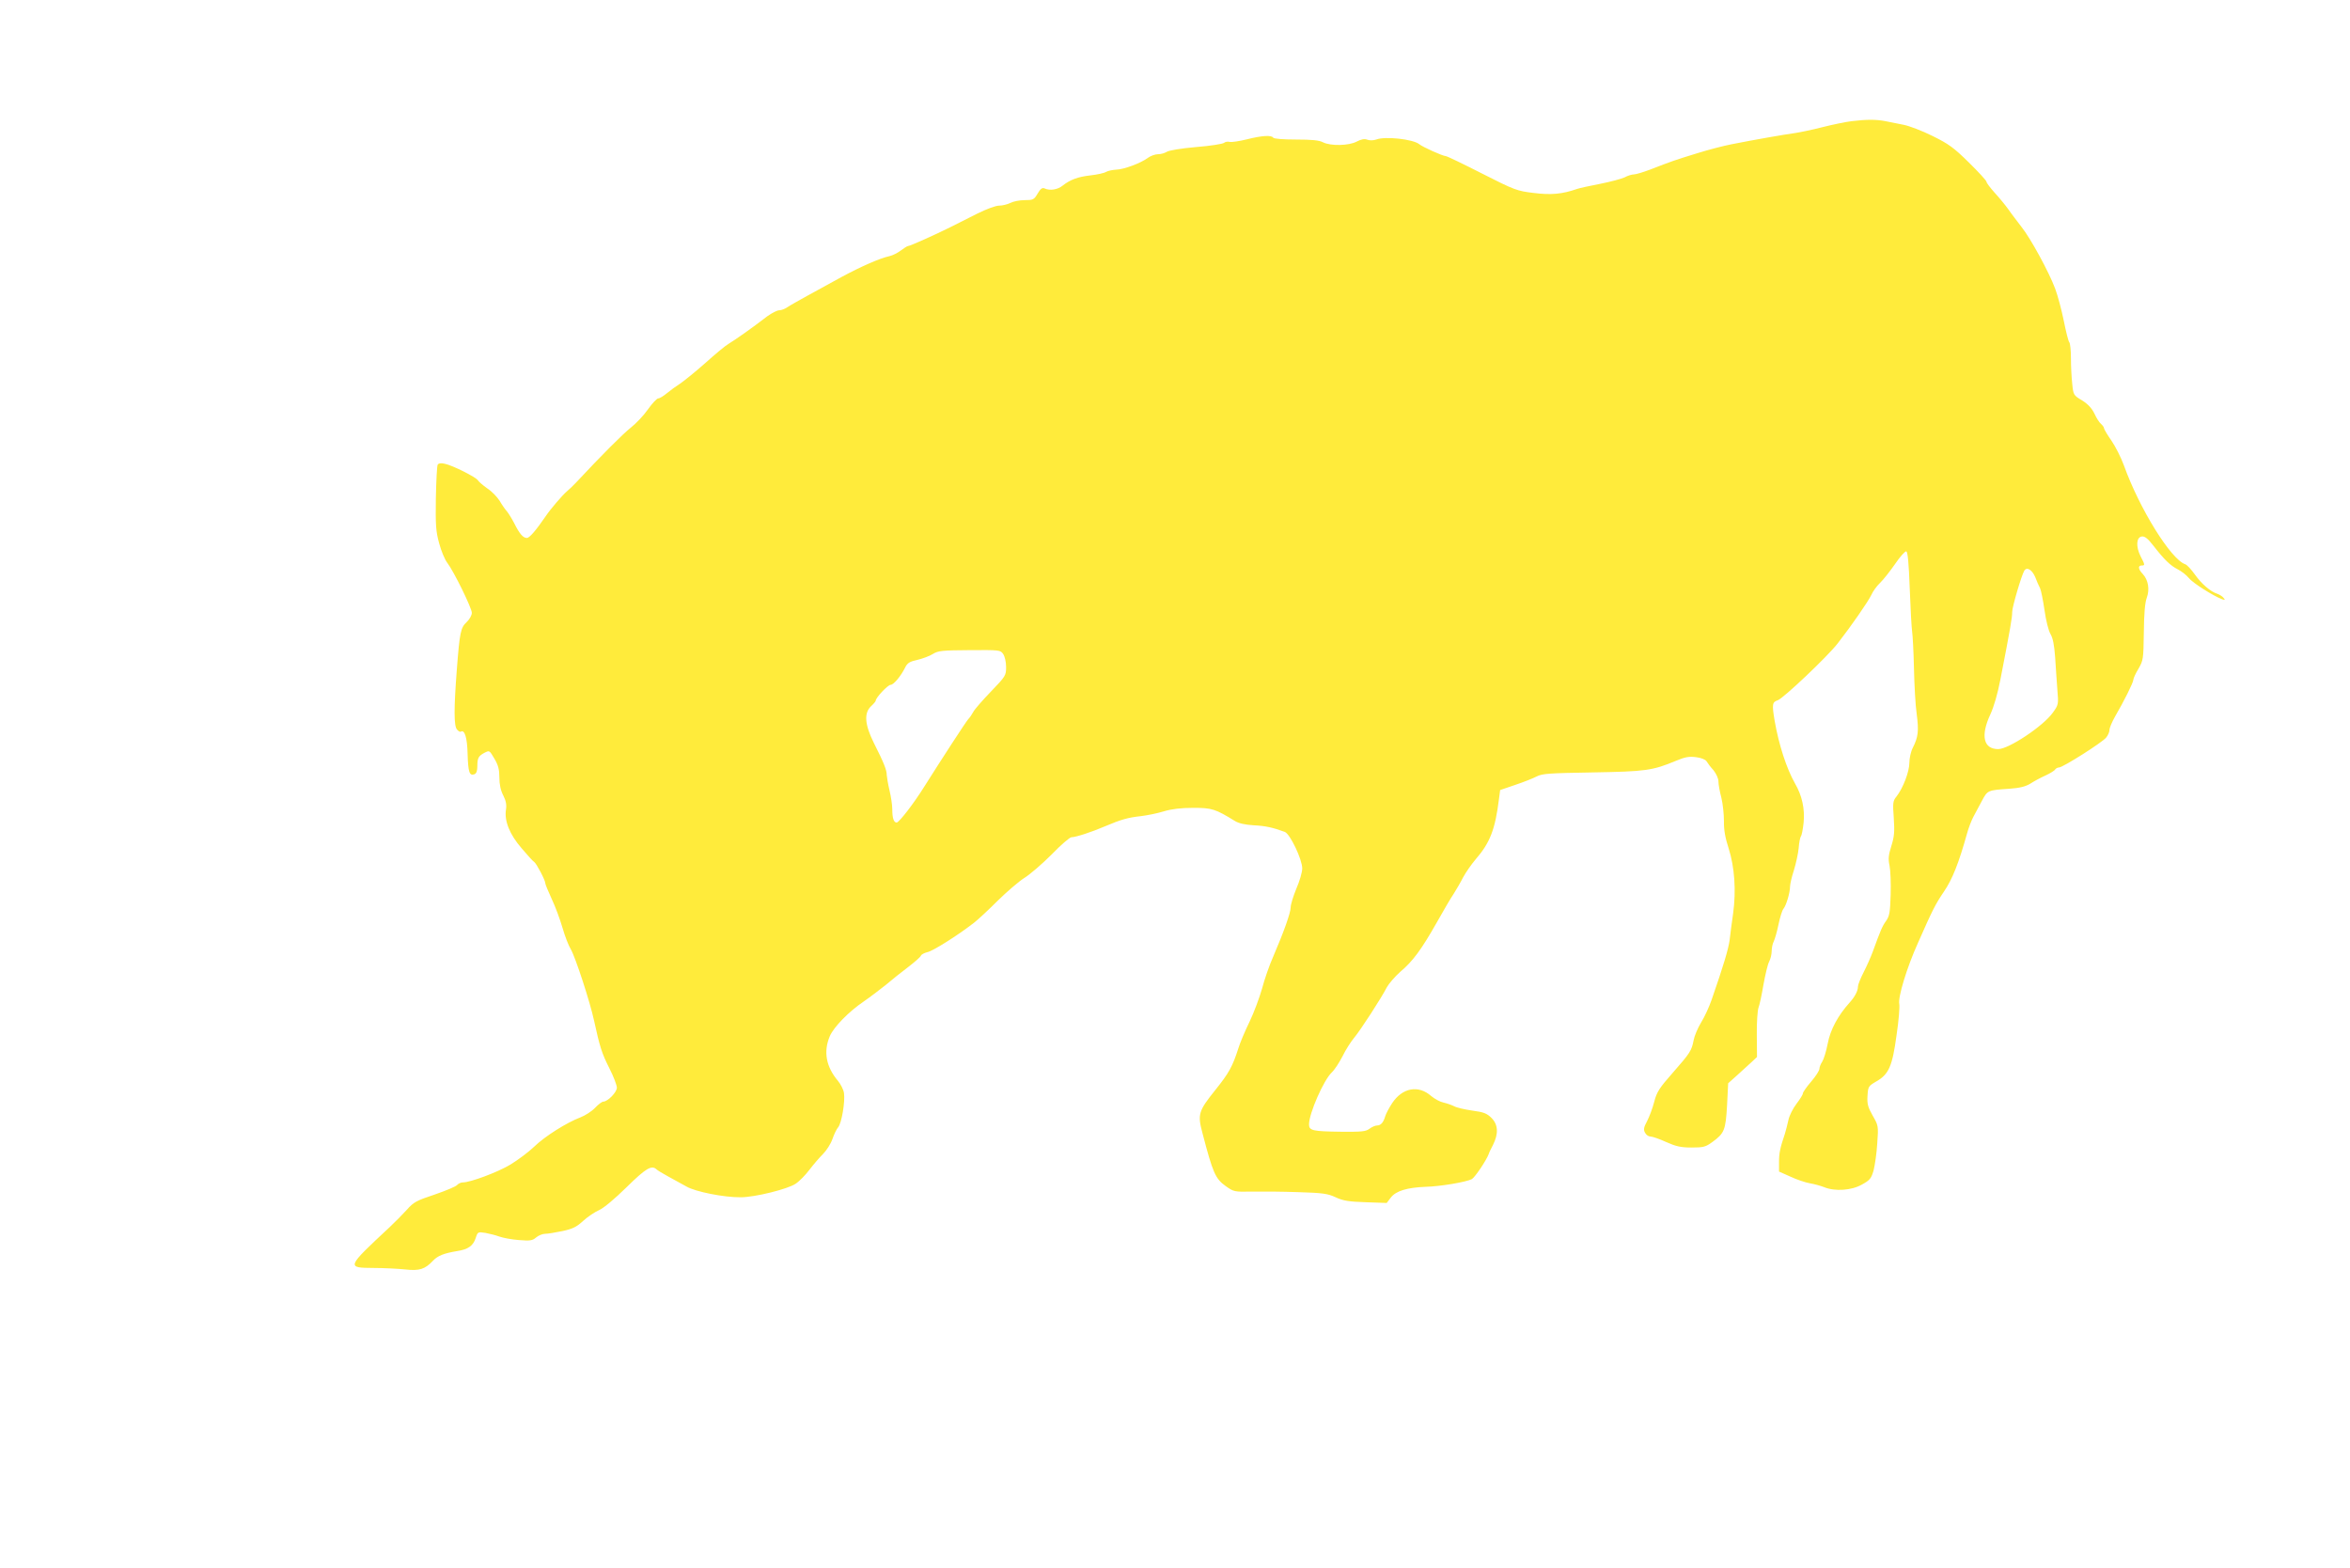 <?xml version="1.0" standalone="no"?>
<!DOCTYPE svg PUBLIC "-//W3C//DTD SVG 20010904//EN"
 "http://www.w3.org/TR/2001/REC-SVG-20010904/DTD/svg10.dtd">
<svg version="1.0" xmlns="http://www.w3.org/2000/svg"
 width="1280pt" height="854pt" viewBox="0 0 1280 854"
 preserveAspectRatio="xMidYMid meet">
<g transform="translate(0,854) scale(0.1,-0.1)"
fill="#ffeb3b" stroke="none">
<path d="M10085 7880 c-33 -4 -105 -19 -160 -33 -55 -14 -122 -28 -150 -32
-53 -7 -219 -36 -345 -61 -41 -8 -127 -30 -190 -50 -117 -36 -132 -41 -253
-88 -37 -14 -77 -26 -88 -26 -11 0 -34 -7 -50 -16 -17 -8 -77 -24 -132 -35
-56 -11 -113 -23 -127 -28 -80 -28 -141 -34 -236 -22 -91 11 -103 15 -282 106
-102 52 -191 95 -198 95 -15 0 -125 49 -144 65 -34 27 -186 44 -234 25 -15 -5
-35 -6 -48 -1 -16 6 -33 3 -58 -10 -43 -23 -142 -25 -184 -4 -20 11 -61 15
-147 15 -68 0 -120 4 -124 10 -9 15 -61 12 -144 -9 -40 -10 -82 -16 -92 -14
-11 3 -25 1 -32 -5 -7 -6 -76 -17 -153 -23 -80 -7 -147 -18 -159 -26 -11 -7
-32 -13 -48 -13 -15 0 -40 -9 -55 -20 -39 -29 -131 -63 -172 -64 -19 -1 -44
-6 -55 -12 -11 -7 -49 -15 -84 -19 -70 -8 -111 -23 -153 -56 -27 -22 -70 -29
-99 -15 -12 5 -22 -2 -37 -28 -20 -34 -25 -36 -71 -36 -27 0 -62 -7 -77 -15
-16 -8 -44 -15 -62 -15 -19 0 -70 -19 -120 -44 -48 -24 -114 -57 -147 -74 -76
-38 -218 -102 -229 -102 -4 0 -22 -11 -39 -24 -18 -14 -45 -27 -62 -31 -52
-11 -156 -57 -260 -113 -55 -30 -139 -76 -186 -102 -47 -26 -97 -54 -110 -63
-13 -9 -33 -17 -45 -17 -11 0 -40 -15 -64 -32 -87 -67 -170 -125 -212 -151
-16 -9 -73 -56 -126 -104 -53 -47 -115 -97 -137 -112 -22 -14 -55 -38 -73 -53
-18 -15 -39 -28 -47 -28 -7 0 -33 -27 -56 -60 -23 -33 -65 -77 -93 -99 -42
-33 -160 -151 -300 -301 -13 -14 -34 -34 -47 -45 -26 -22 -91 -98 -117 -137
-52 -76 -88 -118 -102 -118 -21 0 -40 22 -69 80 -13 25 -31 54 -40 65 -10 11
-28 37 -40 58 -13 20 -42 51 -67 67 -24 17 -47 37 -51 44 -10 17 -137 81 -180
90 -20 5 -34 3 -39 -5 -4 -7 -8 -89 -10 -183 -2 -147 0 -180 18 -245 11 -42
31 -89 44 -106 36 -47 134 -247 134 -273 0 -13 -13 -36 -28 -50 -33 -31 -38
-54 -54 -262 -16 -208 -16 -304 1 -323 7 -9 17 -15 21 -12 21 13 35 -33 37
-123 3 -98 10 -119 37 -109 11 4 16 19 16 44 0 44 6 55 37 72 30 15 28 16 57
-33 20 -34 26 -58 26 -101 0 -37 7 -70 21 -97 15 -29 19 -52 15 -77 -10 -62
20 -136 85 -211 32 -38 63 -72 69 -75 12 -8 60 -99 60 -115 0 -6 16 -45 35
-86 20 -42 46 -113 59 -158 13 -45 33 -97 45 -116 25 -43 105 -287 127 -390
31 -142 42 -177 83 -258 23 -45 41 -93 41 -106 0 -25 -50 -76 -74 -76 -7 0
-27 -15 -45 -34 -18 -19 -54 -42 -80 -52 -74 -28 -192 -102 -251 -159 -30 -29
-89 -73 -130 -98 -70 -42 -218 -97 -259 -97 -10 0 -24 -6 -31 -14 -6 -8 -61
-31 -122 -52 -100 -33 -116 -42 -152 -83 -23 -25 -65 -68 -95 -96 -235 -219
-235 -220 -86 -221 55 0 132 -4 171 -8 79 -9 109 1 153 48 26 27 59 40 131 52
59 9 87 28 101 71 11 34 12 34 53 28 22 -4 57 -13 76 -20 19 -7 67 -16 106
-19 62 -5 74 -3 94 14 13 11 35 20 49 20 14 0 57 7 95 15 55 12 76 22 112 55
25 23 64 49 87 59 25 11 85 61 150 125 105 103 136 122 163 97 5 -5 34 -23 64
-39 30 -16 75 -41 100 -55 49 -28 204 -59 295 -58 76 0 258 45 299 74 20 13
54 48 75 76 22 29 55 67 74 86 19 19 42 55 51 81 9 26 23 55 31 64 19 21 39
140 32 187 -3 19 -18 48 -32 65 -66 78 -81 160 -45 245 22 50 103 133 184 188
32 22 86 63 120 90 33 28 89 73 124 99 35 27 66 54 68 61 3 7 19 15 35 19 29
5 168 93 254 160 22 17 80 71 129 120 50 49 115 105 145 124 31 19 98 77 149
128 50 52 99 94 108 94 24 0 112 29 184 60 85 36 122 47 195 55 33 4 89 15
124 26 44 13 93 19 161 19 101 0 120 -6 227 -72 22 -13 55 -20 102 -23 63 -3
104 -12 169 -36 29 -11 95 -150 95 -199 0 -20 -14 -69 -32 -110 -17 -41 -31
-87 -31 -102 0 -29 -37 -133 -95 -268 -21 -47 -48 -125 -61 -175 -14 -49 -44
-130 -68 -180 -24 -49 -52 -115 -61 -145 -32 -100 -52 -135 -124 -225 -94
-117 -99 -134 -71 -238 56 -215 70 -247 126 -287 44 -31 47 -32 142 -30 53 1
167 0 252 -3 134 -4 162 -8 205 -28 40 -19 72 -24 164 -27 l114 -4 23 30 c28
36 89 54 189 58 81 2 221 26 252 42 17 10 79 102 92 137 1 6 12 28 23 49 31
62 28 111 -8 147 -25 25 -43 32 -104 40 -41 6 -86 16 -100 24 -14 7 -40 16
-58 20 -19 4 -48 20 -66 35 -70 62 -157 46 -213 -38 -17 -26 -34 -58 -38 -72
-10 -34 -24 -50 -45 -50 -9 0 -28 -8 -41 -18 -20 -15 -43 -17 -155 -16 -154 2
-174 6 -174 40 0 60 80 242 124 283 15 14 41 54 59 89 17 35 46 80 63 100 35
42 149 218 178 275 11 20 44 58 73 84 69 58 115 121 199 269 37 66 78 136 92
156 13 21 37 61 51 89 15 28 46 72 68 98 79 91 107 163 128 332 l6 46 82 28
c45 15 98 36 117 46 31 16 69 18 305 22 288 5 326 10 453 63 50 21 72 25 110
20 28 -3 51 -13 57 -22 6 -10 22 -32 38 -49 15 -19 27 -45 27 -61 0 -16 7 -56
16 -89 8 -33 14 -90 14 -127 -1 -48 7 -92 26 -150 32 -102 41 -228 24 -353 -7
-49 -16 -115 -19 -145 -7 -50 -33 -138 -98 -325 -13 -38 -39 -95 -58 -125 -18
-30 -36 -73 -40 -95 -11 -57 -18 -69 -113 -177 -74 -84 -88 -105 -102 -160 -9
-35 -27 -82 -39 -105 -18 -33 -20 -46 -11 -62 6 -12 19 -21 29 -21 11 0 49
-13 86 -30 54 -24 80 -30 139 -30 64 0 76 3 113 30 66 48 72 65 80 200 l6 120
46 41 c25 23 61 55 79 72 l32 30 -1 121 c-1 67 4 133 9 147 6 15 18 71 27 125
10 55 23 111 31 126 8 15 14 41 14 58 0 17 5 41 11 52 6 12 18 53 26 92 8 39
20 78 27 86 15 18 36 88 36 121 0 13 9 53 21 89 11 36 23 90 26 120 2 30 8 59
12 65 5 5 11 39 15 75 7 74 -8 146 -47 213 -46 81 -88 210 -111 342 -15 90
-13 101 17 111 30 10 269 236 326 309 77 99 166 228 184 265 8 19 30 49 47 65
18 17 54 63 82 103 27 40 55 71 61 69 8 -2 14 -64 19 -203 4 -109 10 -215 13
-234 3 -19 8 -109 10 -200 2 -91 8 -203 15 -250 12 -91 8 -125 -21 -182 -11
-21 -19 -58 -19 -82 0 -48 -34 -138 -70 -184 -20 -24 -21 -35 -15 -117 5 -74
3 -101 -13 -152 -16 -51 -18 -71 -10 -108 5 -25 8 -96 6 -158 -3 -96 -6 -116
-25 -143 -21 -29 -30 -51 -73 -169 -10 -27 -32 -77 -49 -110 -17 -33 -31 -68
-31 -78 0 -24 -17 -56 -45 -87 -64 -71 -106 -149 -120 -225 -8 -42 -22 -86
-30 -98 -8 -12 -15 -29 -15 -38 0 -10 -20 -41 -45 -70 -25 -29 -45 -58 -45
-64 0 -7 -16 -32 -35 -57 -19 -25 -39 -64 -44 -89 -5 -24 -14 -57 -19 -74 -26
-77 -32 -105 -32 -154 l0 -52 63 -28 c34 -16 82 -32 106 -36 24 -4 59 -14 77
-21 58 -24 149 -18 205 14 44 24 51 33 64 77 7 28 17 94 20 147 7 96 6 98 -25
152 -26 46 -31 64 -28 108 3 50 5 53 48 78 68 39 87 82 110 251 12 79 18 156
15 171 -8 36 41 198 102 333 80 181 94 209 142 280 45 66 80 154 125 315 8 30
24 71 34 90 10 19 31 59 47 88 31 58 31 58 149 66 57 4 89 12 115 28 20 13 57
33 82 44 26 12 50 27 53 33 4 6 14 11 21 11 21 0 237 137 257 163 10 12 18 31
18 42 0 11 14 43 29 70 50 86 101 188 101 203 0 7 12 34 28 60 26 45 27 53 29
197 1 102 6 162 16 189 17 46 8 98 -22 130 -25 26 -27 46 -6 46 19 0 19 3 -6
51 -26 52 -23 103 7 107 16 2 33 -11 63 -50 60 -77 92 -108 133 -129 20 -10
47 -31 60 -47 21 -27 135 -99 182 -116 16 -5 17 -4 7 8 -7 9 -23 18 -34 22
-36 11 -85 53 -122 105 -20 28 -43 53 -53 56 -78 27 -249 303 -333 537 -16 44
-47 105 -69 137 -22 31 -40 62 -40 67 0 5 -7 15 -16 23 -9 7 -25 32 -36 56
-14 29 -35 52 -67 72 -47 28 -48 30 -54 91 -4 35 -7 97 -7 139 0 43 -4 81 -9
87 -5 5 -18 57 -30 117 -12 59 -33 138 -47 175 -33 89 -134 275 -184 337 -21
28 -54 70 -71 95 -18 25 -52 66 -76 92 -23 26 -43 52 -43 58 0 6 -43 53 -96
105 -82 81 -110 101 -197 144 -56 28 -127 55 -157 61 -30 6 -75 15 -100 20
-52 10 -101 10 -185 0z m1000 -2482 c9 -24 21 -51 27 -62 5 -10 16 -64 24
-119 8 -57 22 -113 33 -131 13 -22 20 -59 25 -126 3 -52 9 -132 12 -176 7 -81
6 -83 -25 -126 -52 -73 -240 -198 -297 -198 -81 0 -97 73 -43 189 19 41 40
113 55 191 56 288 64 337 64 367 0 28 51 200 66 225 14 22 42 5 59 -34z
m-5621 -420 c9 -13 16 -43 16 -71 0 -46 -2 -50 -84 -135 -46 -48 -89 -97 -95
-110 -7 -13 -19 -31 -28 -40 -13 -15 -140 -210 -239 -367 -56 -90 -137 -195
-150 -195 -16 0 -24 24 -24 73 0 23 -7 69 -15 102 -8 33 -14 71 -15 83 0 28
-15 66 -71 177 -49 99 -54 162 -14 199 14 13 25 26 25 30 0 16 66 86 81 86 16
0 55 46 79 94 12 25 25 33 67 42 29 7 67 21 84 32 29 18 50 20 200 21 163 1
168 1 183 -21z"/>
</g>
</svg>
